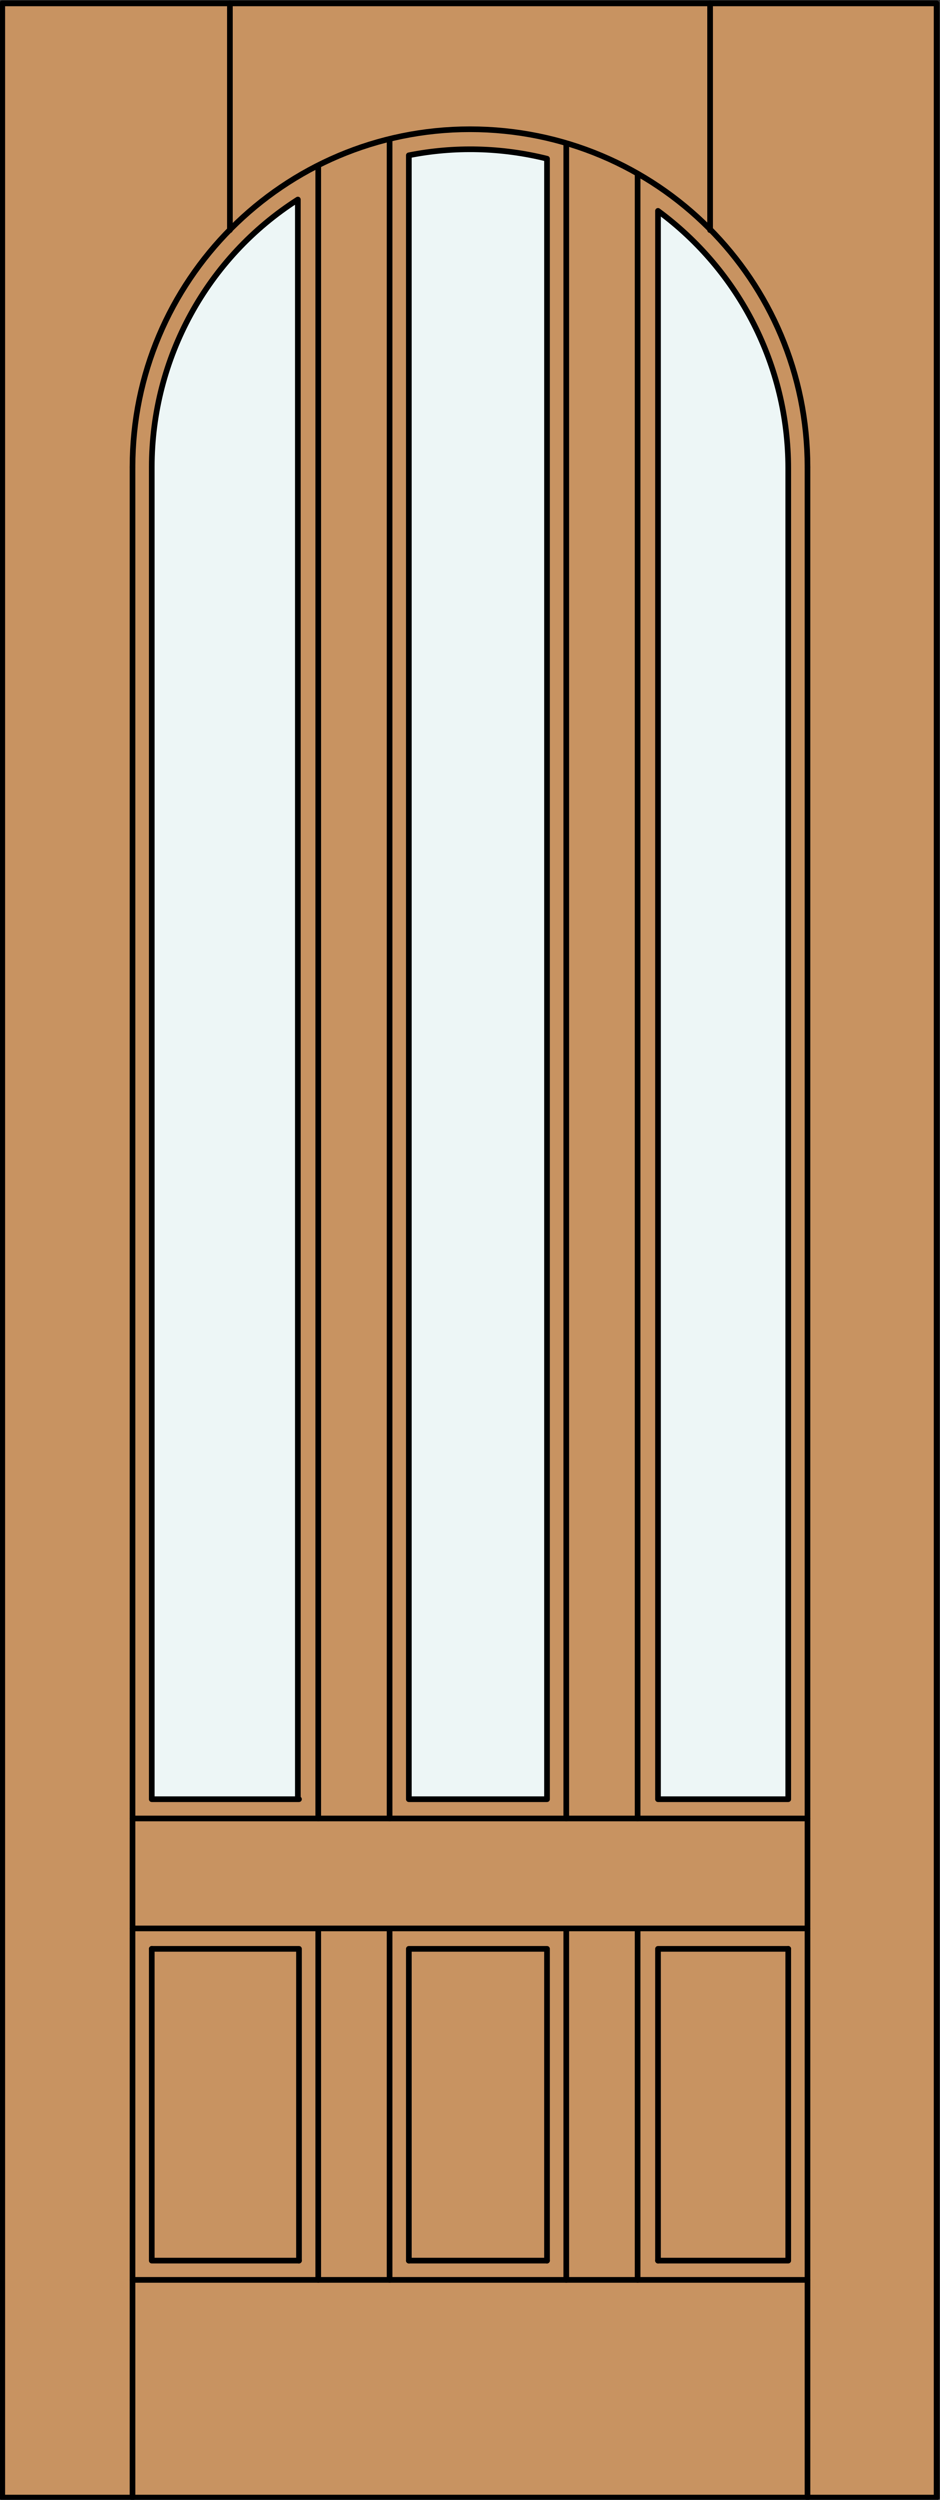 <?xml version="1.0" encoding="utf-8"?>
<!-- Generator: Adobe Illustrator 21.1.0, SVG Export Plug-In . SVG Version: 6.00 Build 0)  -->
<!DOCTYPE svg PUBLIC "-//W3C//DTD SVG 1.1//EN" "http://www.w3.org/Graphics/SVG/1.1/DTD/svg11.dtd">
<svg version="1.1" id="Layer_1" xmlns="http://www.w3.org/2000/svg" xmlns:xlink="http://www.w3.org/1999/xlink" x="0px" y="0px"
	 viewBox="0 0 83 220.5" style="enable-background:new 0 0 83 220.5;" xml:space="preserve">
<rect x="0" y="0" width="83" height="220.5" fill="#333333" stroke="none"/>
<style type="text/css">
	.st0{fill:#C89361;}
	.st1{fill:none;stroke:#000000;stroke-width:0.5;stroke-linecap:round;stroke-linejoin:round;}
	.st2{fill:#EDF6F6;stroke:#000000;stroke-width:0.5;stroke-linecap:round;stroke-linejoin:round;}
</style>
<g id="DOOR_FILL">
	<rect x="0.3" y="0.3" class="st0" width="82.5" height="220"/>
</g>
<g id="GLASS">
</g>
<g id="_x31_">
	<rect x="0.2" y="0.3" class="st1" width="82.5" height="220"/>
	<line class="st1" x1="11.7" y1="220.3" x2="11.7" y2="41.2"/>
	<line class="st1" x1="71.3" y1="220.3" x2="71.3" y2="41.2"/>
	<polyline class="st1" points="69.6,171.9 69.6,199.4 58.1,199.4 	"/>
	<line class="st1" x1="48.3" y1="199.4" x2="36.1" y2="199.4"/>
	<polyline class="st1" points="26.4,199.4 13.4,199.4 13.4,171.9 	"/>
	<path class="st1" d="M71.3,41.2c0-16.5-13.3-29.8-29.8-29.8S11.7,24.8,11.7,41.2"/>
	<line class="st1" x1="20.3" y1="20.3" x2="20.3" y2="0.3"/>
	<line class="st1" x1="62.7" y1="20.3" x2="62.7" y2="0.3"/>
	<line class="st1" x1="71.3" y1="201.1" x2="11.7" y2="201.1"/>
	<line class="st1" x1="50" y1="160.4" x2="50" y2="12.7"/>
	<polyline class="st1" points="48.3,199.4 48.3,171.9 36.1,171.9 36.1,199.4 	"/>
	<line class="st1" x1="11.7" y1="160.4" x2="71.3" y2="160.4"/>
	<path class="st2" d="M26.4,158.7H13.4V41.2c0-9.6,4.9-18.5,12.9-23.6V158.7z"/>
	<line class="st1" x1="56.3" y1="201.1" x2="56.3" y2="170.1"/>
	<line class="st1" x1="28.1" y1="160.4" x2="28.1" y2="14.6"/>
	<line class="st1" x1="34.4" y1="170.1" x2="34.4" y2="201.1"/>
	<polyline class="st1" points="26.4,199.4 26.4,171.9 13.4,171.9 	"/>
	<line class="st1" x1="71.3" y1="170.1" x2="11.7" y2="170.1"/>
	<line class="st1" x1="28.1" y1="201.1" x2="28.1" y2="170.1"/>
	<line class="st1" x1="34.4" y1="12.3" x2="34.4" y2="160.4"/>
	<line class="st1" x1="56.3" y1="160.4" x2="56.3" y2="15.4"/>
	<line class="st1" x1="50" y1="201.1" x2="50" y2="170.1"/>
	<path class="st2" d="M69.6,158.7H58.1c0,0,0-140.1,0-140.1c7.2,5.3,11.5,13.7,11.5,22.7V158.7z"/>
	<polyline class="st1" points="69.6,171.9 58.1,171.9 58.1,199.4 	"/>
	<path class="st2" d="M36.1,13.7v145h12.2V14C44.3,13,40.1,12.9,36.1,13.7z"/>
</g>
<g id="_x30_">
</g>
<g id="Layer_1_1_">
</g>
</svg>
